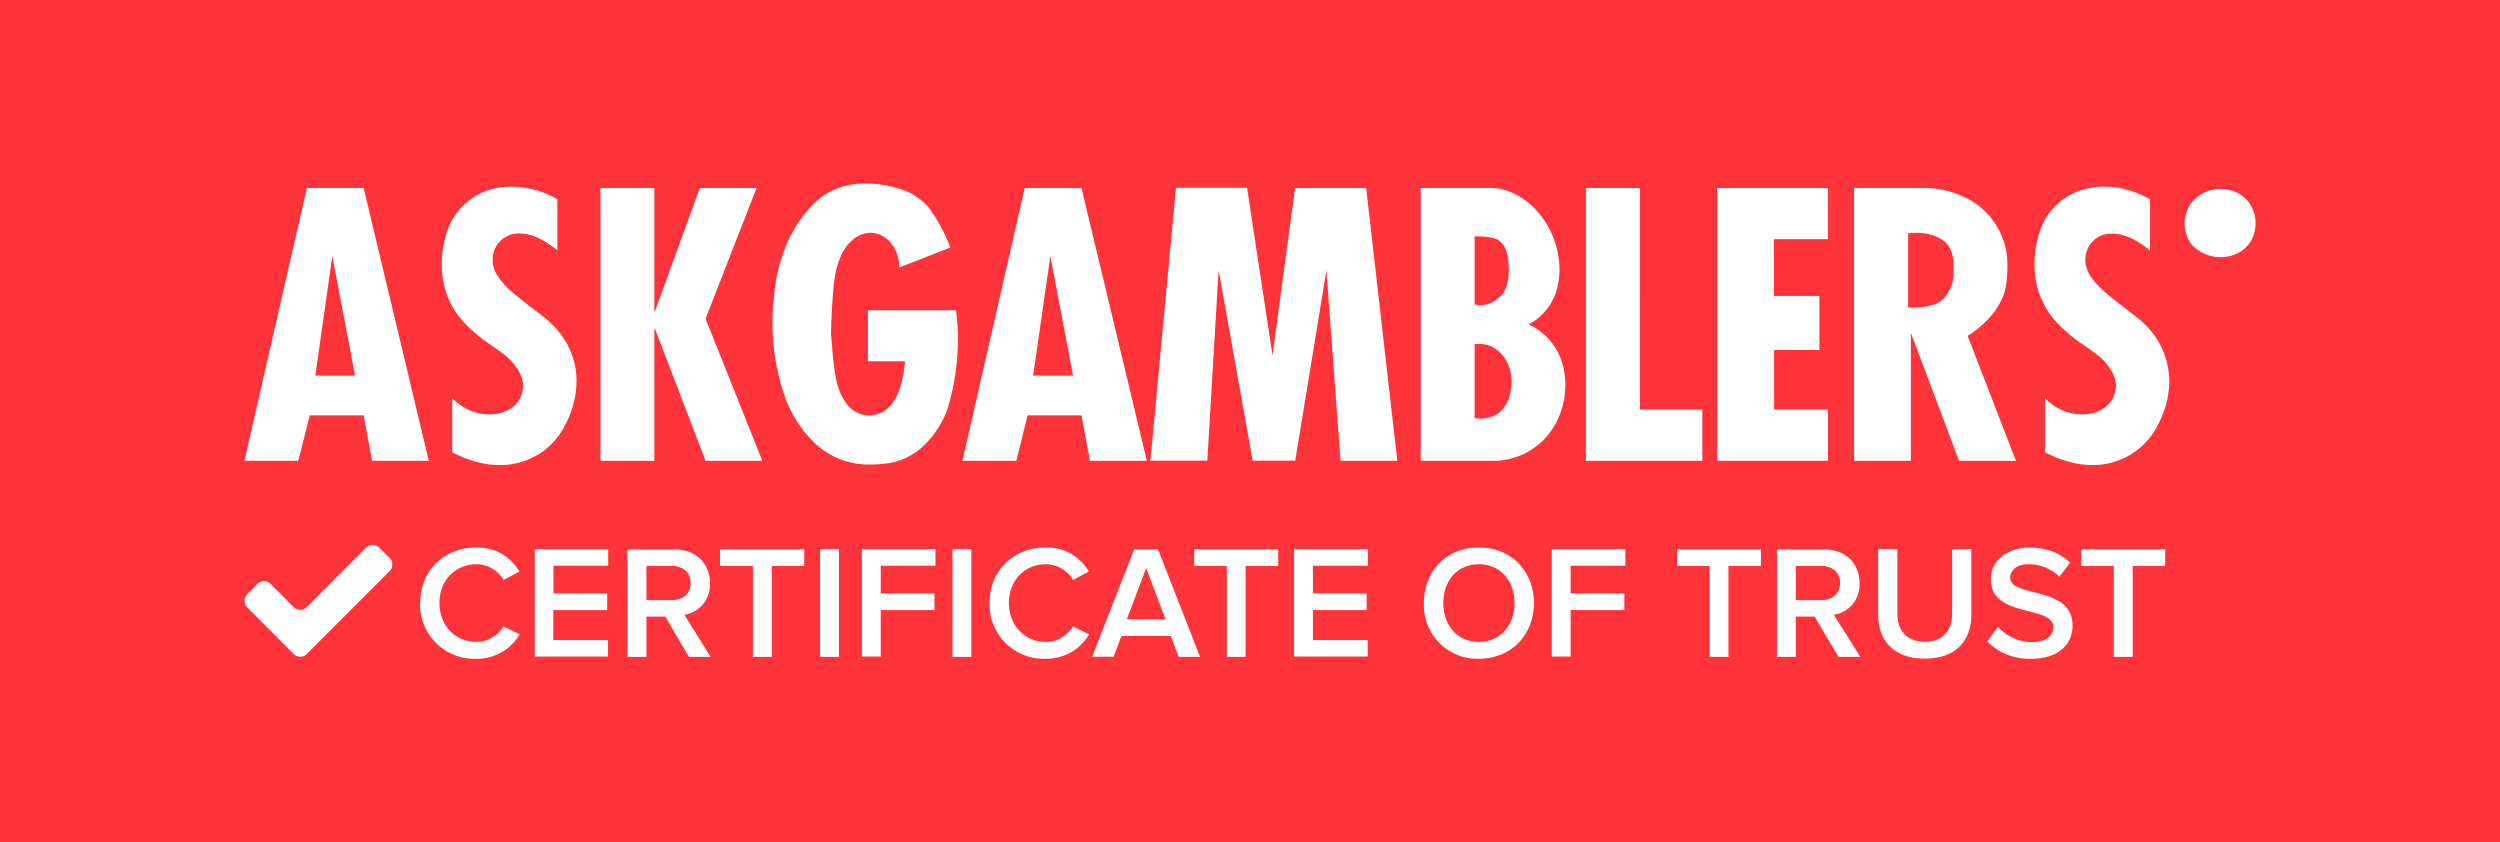 <?xml version="1.0" encoding="UTF-8"?>
<svg xmlns="http://www.w3.org/2000/svg" width="148.428" height="50" viewBox="12.25 12 148.428 50">
  <path fill="#FF333A" d="M12.25 12h148.43v50H12.25z"></path>
  <path fill="#FFF" d="m30.47 23.16-3.71 16.2h3.2l.68-2.7h3.2l.5 2.7h3.37l-3.87-16.2h-3.37zm.5 11.14 1.01-7.1 1.35 7.1h-2.36zM45.66 32a5.5 5.5 0 0 0-1-1.08c-.08-.07-.38-.3-.91-.7-.52-.4-.93-.74-1.23-1-.3-.28-.54-.56-.72-.83-.2-.3-.3-.63-.3-.96a1.54 1.54 0 0 1 1.6-1.57c.68 0 1.42.34 2.24 1v-3.03a5.47 5.47 0 0 0-2.72-.75c-.9 0-1.7.24-2.4.73a3.78 3.78 0 0 0-1.46 2.04 6.15 6.15 0 0 0-.28 1.83c0 1.65.65 3 1.97 4.08.16.16.45.38.84.65.4.27.72.5.98.71.25.2.49.47.71.8.22.33.33.68.33 1.05-.04.51-.25.91-.62 1.2-.38.29-.83.43-1.37.43-.84 0-1.58-.32-2.22-.96v3.21c.95.5 1.9.76 2.81.76a4.28 4.28 0 0 0 3.93-2.45 5.6 5.6 0 0 0 .64-2.53 4.63 4.63 0 0 0-.82-2.63zm11.51-8.84H53.8l-2.7 7.42v-7.42h-3.2v16.2h3.2v-7.93l3.04 7.93h3.37l-3.37-8.44 3.03-7.76zm6.61 7.25v3.04h2.2a6.44 6.44 0 0 1-.35 1.73 2.5 2.5 0 0 1-.72 1.1 1.65 1.65 0 0 1-2.39-.3c-.3-.41-.5-.87-.61-1.37-.1-.5-.18-1.06-.23-1.68-.05-.61-.07-.95-.09-1a35.89 35.89 0 0 1 .16-3c.08-.68.2-1.2.35-1.55.2-.52.47-.9.8-1.16a1.6 1.6 0 0 1 1.02-.4c.3 0 .6.1.85.27.26.17.47.41.63.73.16.32.24.68.24 1.06l3.03-1.18a9.67 9.67 0 0 0-1.27-2.36 3.6 3.6 0 0 0-1.93-1.18 6.67 6.67 0 0 0-1.76-.27c-1.37 0-2.46.45-3.27 1.34a7.65 7.65 0 0 0-1.73 2.93 9.09 9.09 0 0 0-.5 2.41 13.3 13.3 0 0 0 .53 5.65 7.15 7.15 0 0 0 1.94 3.14 4.67 4.67 0 0 0 3.3 1.22c.24 0 .51-.02.81-.05a3.92 3.92 0 0 0 2.47-1.24 5.7 5.7 0 0 0 1.22-1.94 13.98 13.98 0 0 0 .53-5.93h-5.23zm9.31-7.25-3.7 16.2h3.2l.67-2.7h3.2l.5 2.7h3.38l-3.88-16.2H73.1zm.5 11.14 1.02-7.1 1.35 7.1H73.6zm15.55-11.14L87.8 33.1l-1.51-9.95h-4.22l-1.52 16.2h3.38l.67-11.31 2.02 11.31h2.53L91 28.05l.84 11.31h3.37l-1.85-16.2h-4.22zm15.06 8.97a3.6 3.6 0 0 0-1.2-.87 3.3 3.3 0 0 0 1.66-2.02c.12-.4.18-.82.18-1.23a5.3 5.3 0 0 0-1.59-3.75 4.25 4.25 0 0 0-1.72-1c-.26-.07-.5-.1-.72-.1H96.6v16.2h4.21a4.2 4.2 0 0 0 3.86-2.33 4.76 4.76 0 0 0 .28-3.64 3.7 3.7 0 0 0-.75-1.26zm-4.4-6.1c.5 0 .9.04 1.18.12.27.09.48.28.63.57.14.3.22.74.22 1.33 0 .72-.18 1.24-.53 1.57-.35.33-.74.5-1.17.5-.1 0-.2-.02-.33-.04v-4.05zm1.7 10.23c-.34.4-.8.59-1.37.59-.07 0-.18 0-.33-.02v-4.4c.11 0 .2-.01.25-.01.38 0 .72.1 1.02.31.3.21.53.5.69.84.15.34.23.7.23 1.06 0 .7-.17 1.23-.5 1.63zm8.11-13.1h-3.2v16.2h6.91v-3.04h-3.7V23.16zm4.59 16.2h6.58v-3.04h-3.2v-3.54h2.69v-3.21h-2.7V26.2h3.2v-3.04h-6.57v16.2zm16.47-8.87c.35-.5.56-.94.64-1.35.08-.4.12-.82.12-1.26a4.41 4.41 0 0 0-2.47-4.14 5.62 5.62 0 0 0-2.59-.58h-4.04v16.2h3.37v-7.6l2.86 7.6h3.38l-2.87-7.42a5.81 5.81 0 0 0 1.6-1.45zm-2.44-2.39v.16c0 .47-.15.91-.48 1.35s-.97.64-1.91.64h-.3v-4.4c.02 0 .09-.01.17-.02.1 0 .2-.01.34-.01.57 0 1.07.14 1.52.42.45.29.67.82.67 1.59a1.68 1.68 0 0 1-.01.22v.05zm11.99 3.9a5.5 5.5 0 0 0-1-1.08c-.08-.07-.39-.3-.9-.7-.53-.4-.94-.74-1.24-1-.3-.28-.54-.56-.72-.83-.2-.3-.3-.63-.3-.96 0-.43.15-.8.44-1.1.3-.31.68-.46 1.15-.46.68 0 1.43.33 2.25 1v-3.04c-.89-.5-1.8-.75-2.72-.75-.9 0-1.7.24-2.4.73a3.77 3.77 0 0 0-1.46 2.04 6.11 6.11 0 0 0-.28 1.83c0 1.65.66 3 1.97 4.08.17.16.45.38.84.65.4.27.72.5.98.71.26.2.5.47.72.8.22.33.33.68.33 1.05-.05.51-.26.91-.63 1.2-.38.29-.83.43-1.36.43-.85 0-1.59-.32-2.23-.96v3.21c.96.5 1.9.76 2.81.76a4.3 4.3 0 0 0 3.93-2.45c.43-.83.64-1.68.64-2.53a4.69 4.69 0 0 0-.82-2.63zm5.61-7.89c-.2-.3-.45-.52-.76-.67a2.24 2.24 0 0 0-2.42.3c-.42.35-.65.83-.7 1.44 0 .66.21 1.18.63 1.54a2.34 2.34 0 0 0 2.51.32c.33-.16.59-.4.78-.7a2.13 2.13 0 0 0-.04-2.23zM37.2 47.8c0-1.96 1.45-3.3 3.34-3.3 1.28 0 2.08.67 2.55 1.43l-.94.5c-.31-.53-.93-.93-1.6-.93-1.27 0-2.21.96-2.21 2.3 0 1.34.94 2.31 2.2 2.31.68 0 1.3-.4 1.6-.92l.96.47a2.91 2.91 0 0 1-2.56 1.45 3.22 3.22 0 0 1-3.35-3.3zM44 51v-6.4h4.36v.99h-3.25v1.64h3.19v.99h-3.2V50h3.25v.98H44zm9.15 0-1.4-2.39h-1.12V51H49.5v-6.38h2.8c1.26 0 2.1.82 2.1 2a1.8 1.8 0 0 1-1.52 1.88l1.56 2.5h-1.3zm.1-4.4c0-.6-.45-1-1.08-1h-1.54v2.03h1.54c.63 0 1.09-.4 1.09-1.03zm3.7 4.4v-5.4H55v-.99h5v.99h-1.93V51h-1.12zm3.99 0v-6.4h1.12V51h-1.12zm2.48 0v-6.4h4.37v.99h-3.25v1.64h3.19v.99h-3.19v2.76h-1.12zm5.38 0v-6.4h1.12V51H68.8zm2.2-3.2c0-1.96 1.46-3.3 3.35-3.3 1.28 0 2.08.67 2.55 1.43l-.94.5a1.9 1.9 0 0 0-1.61-.93c-1.26 0-2.2.96-2.2 2.3 0 1.34.94 2.31 2.2 2.31.68 0 1.3-.4 1.6-.92l.96.47a2.91 2.91 0 0 1-2.56 1.45A3.22 3.22 0 0 1 71 47.8zM82.23 51l-.47-1.24h-2.93l-.46 1.23h-1.28l2.5-6.38H81L83.5 51h-1.27zm-1.93-5.27-1.15 3.04h2.3l-1.15-3.04zM85.09 51v-5.4h-1.94v-.99h4.99v.99H86.2V51h-1.1zm3.99 0v-6.4h4.38v.99H90.2v1.64h3.19v.99H90.2V50h3.25v.98h-4.37zm7.71-3.2c0-1.9 1.35-3.3 3.26-3.3 1.9 0 3.27 1.4 3.27 3.3 0 1.91-1.36 3.31-3.27 3.31a3.17 3.17 0 0 1-3.26-3.3zm5.38 0c0-1.31-.84-2.3-2.12-2.3-1.29 0-2.11.99-2.11 2.3 0 1.32.82 2.31 2.11 2.31 1.28 0 2.12-1 2.12-2.3zm2.21 3.2v-6.4h4.37v.99h-3.25v1.64h3.19v.99h-3.19v2.76h-1.12zm9.37 0v-5.4h-1.93v-.99h4.98v.99h-1.93V51h-1.12zm7.65 0-1.41-2.39h-1.12V51h-1.12v-6.38h2.8c1.27 0 2.1.82 2.1 2a1.8 1.8 0 0 1-1.52 1.88l1.57 2.5h-1.3zm.1-4.4c0-.6-.46-1-1.1-1h-1.53v2.03h1.54c.63 0 1.09-.4 1.09-1.03zm2.26 1.87V44.6h1.14v3.83c0 1.02.57 1.67 1.63 1.67s1.62-.65 1.62-1.67V44.6h1.14v3.86c0 1.58-.9 2.64-2.76 2.64-1.85 0-2.77-1.06-2.77-2.64zm6.47 1.63.64-.88c.43.47 1.13.9 2.02.9.92 0 1.27-.45 1.27-.88 0-1.34-3.71-.51-3.71-2.86 0-1.06.91-1.87 2.32-1.87.98 0 1.8.32 2.38.9l-.63.83a2.6 2.6 0 0 0-1.85-.74c-.65 0-1.07.33-1.07.8 0 1.2 3.7.46 3.7 2.83 0 1.06-.75 1.98-2.46 1.98a3.5 3.5 0 0 1-2.6-1.02zm7.52.9v-5.4h-1.93v-.99h4.98v.99h-1.93V51h-1.12zm-107.29-.17a.54.54 0 0 1-.77 0l-2.77-2.78a.55.55 0 0 1 0-.76l.62-.63a.54.54 0 0 1 .77 0l1.38 1.39c.21.2.56.2.77 0l3.53-3.54a.55.55 0 0 1 .77 0l.63.62c.2.21.2.56 0 .77l-4.93 4.93z"></path>
</svg>
